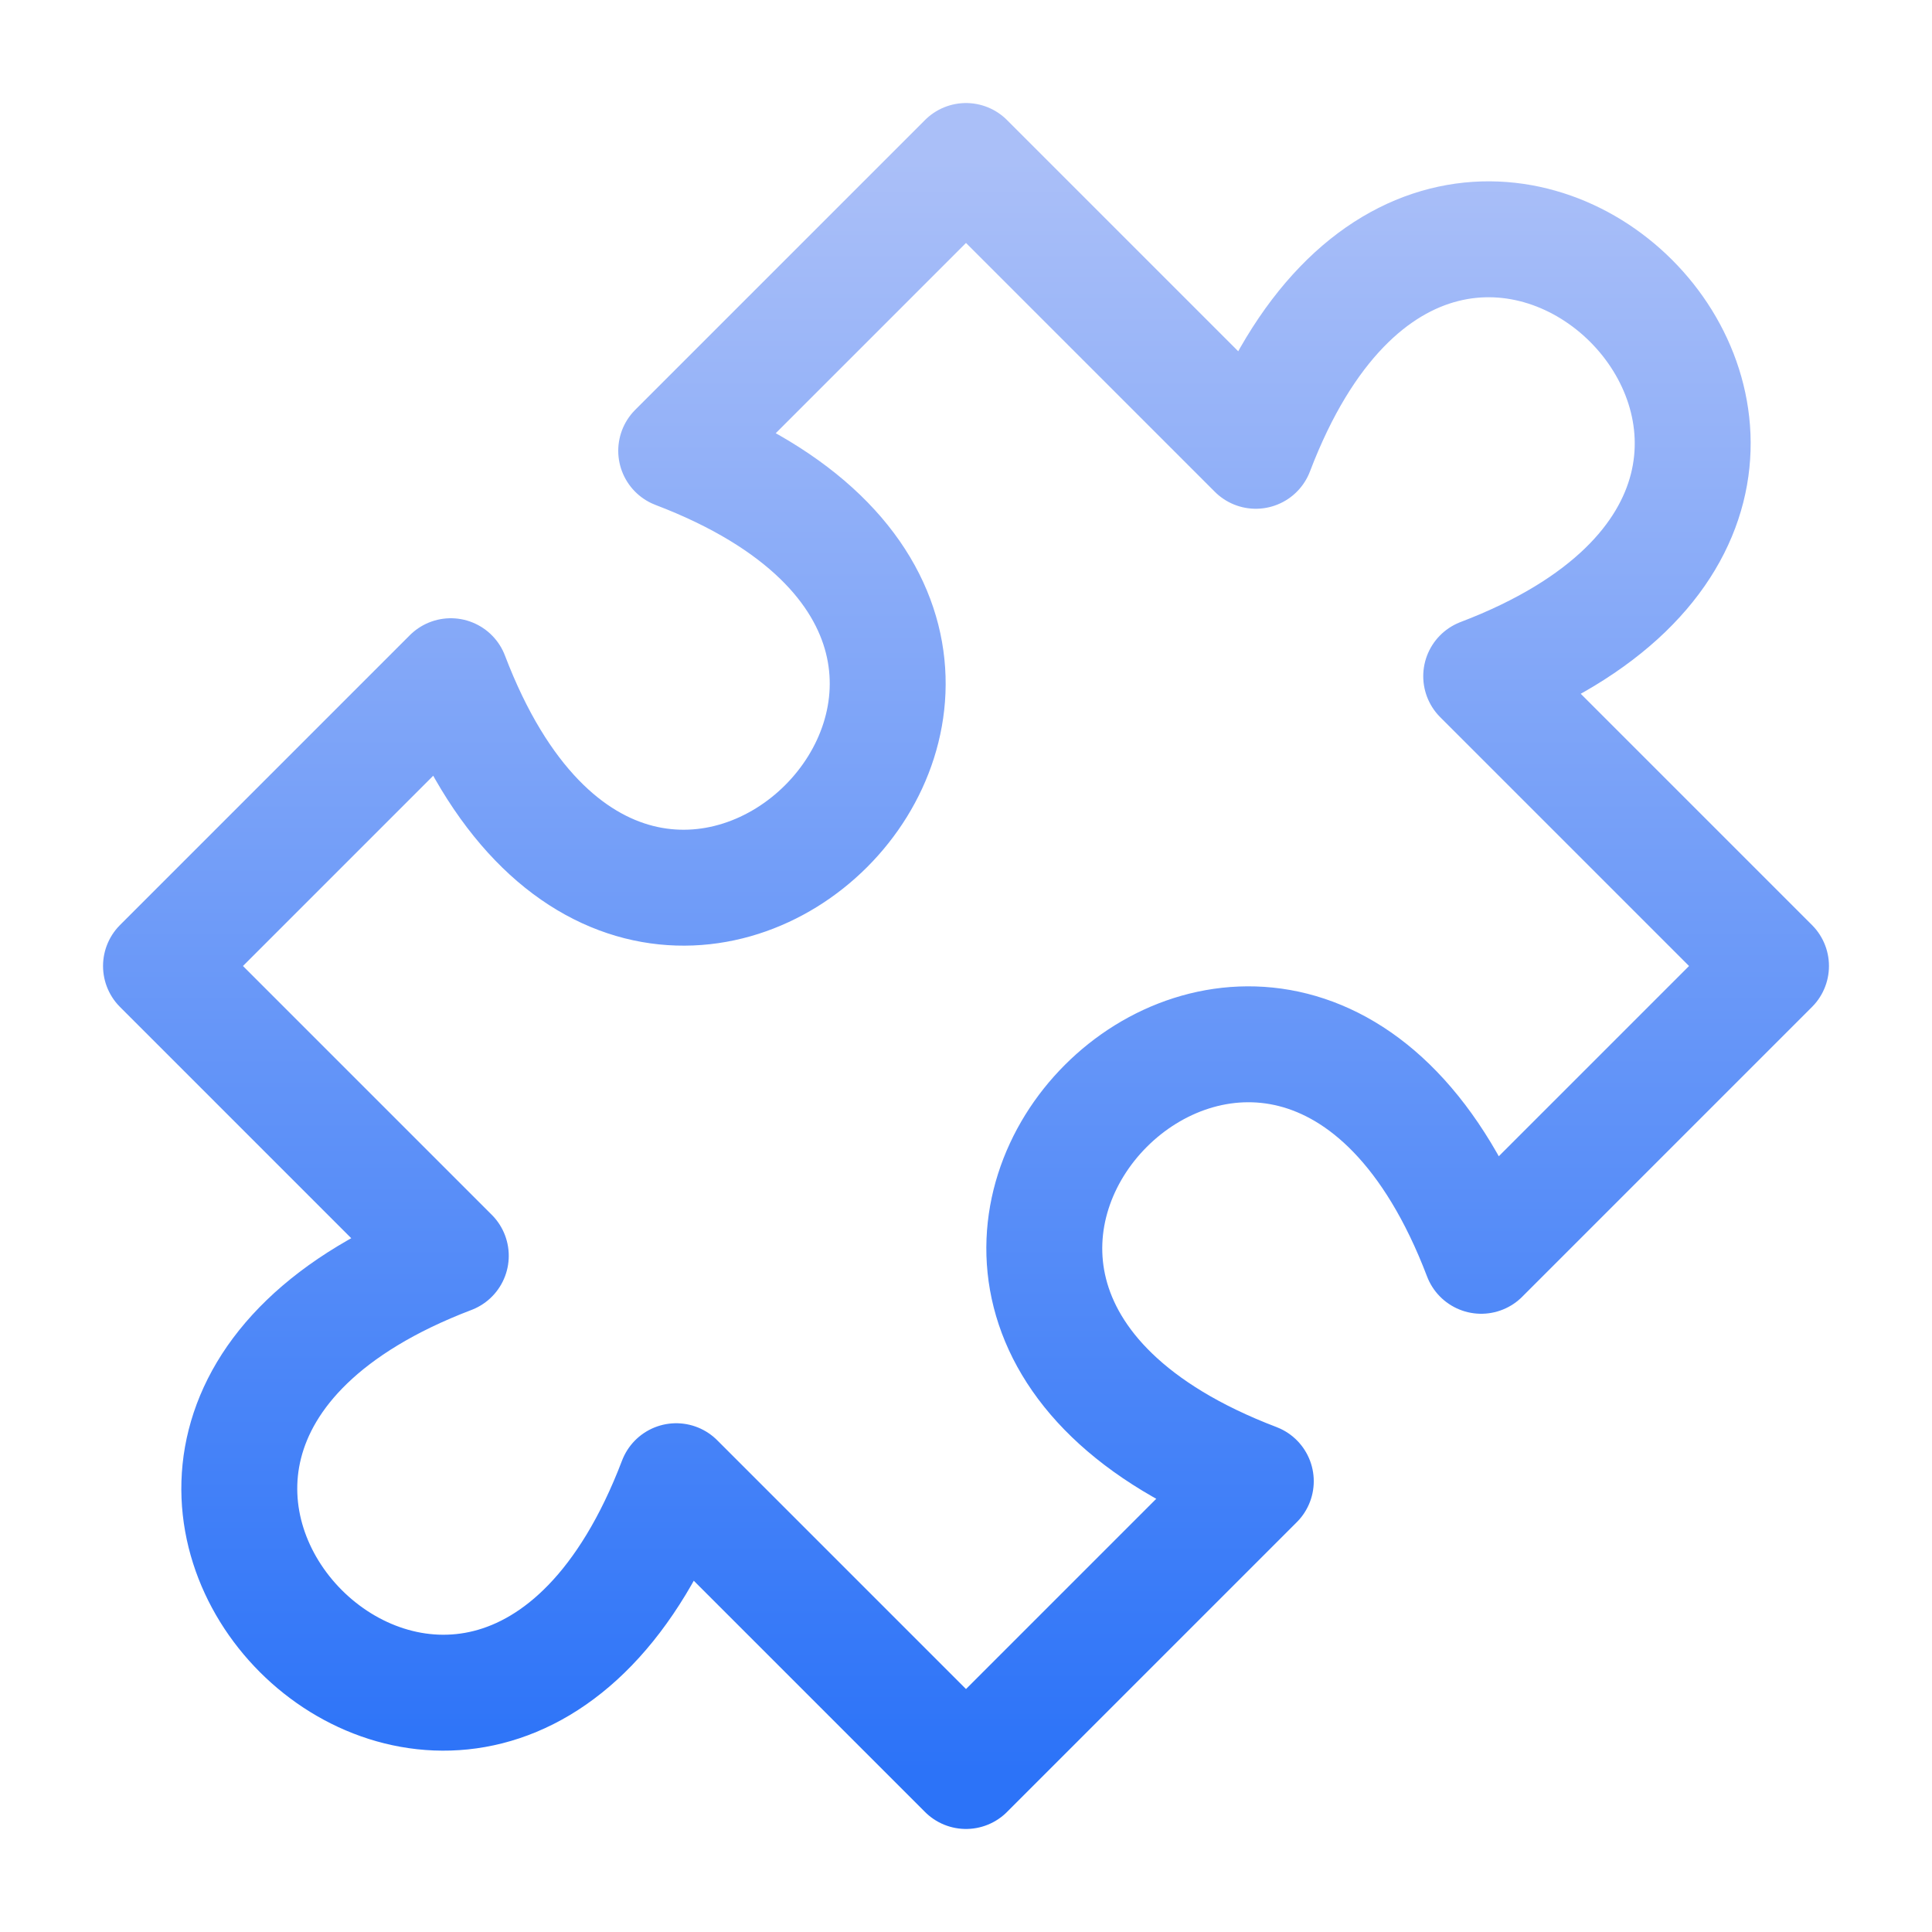 <svg width="30" height="30" viewBox="0 0 30 30" fill="none" xmlns="http://www.w3.org/2000/svg">
<path d="M15 2.5L19.5 7C22.5 -0.875 30.875 7.5 23 10.5L27.5 15L23 19.5C20 11.625 11.625 20 19.5 23L15 27.5L10.5 23C7.5 30.875 -0.875 22.5 7 19.5L2.5 15L7 10.5C10 18.375 18.375 10 10.5 7L15 2.5Z" stroke="url(#paint0_linear_108_25816)" stroke-width="1.8" stroke-linecap="round" stroke-linejoin="round"/>
<defs>
<linearGradient id="paint0_linear_108_25816" x1="15" y1="2.5" x2="15" y2="27.5" gradientUnits="userSpaceOnUse">
<stop stop-color="#AABFF8"/>
<stop offset="1" stop-color="#2C73F8"/>
</linearGradient>
</defs>
</svg>
